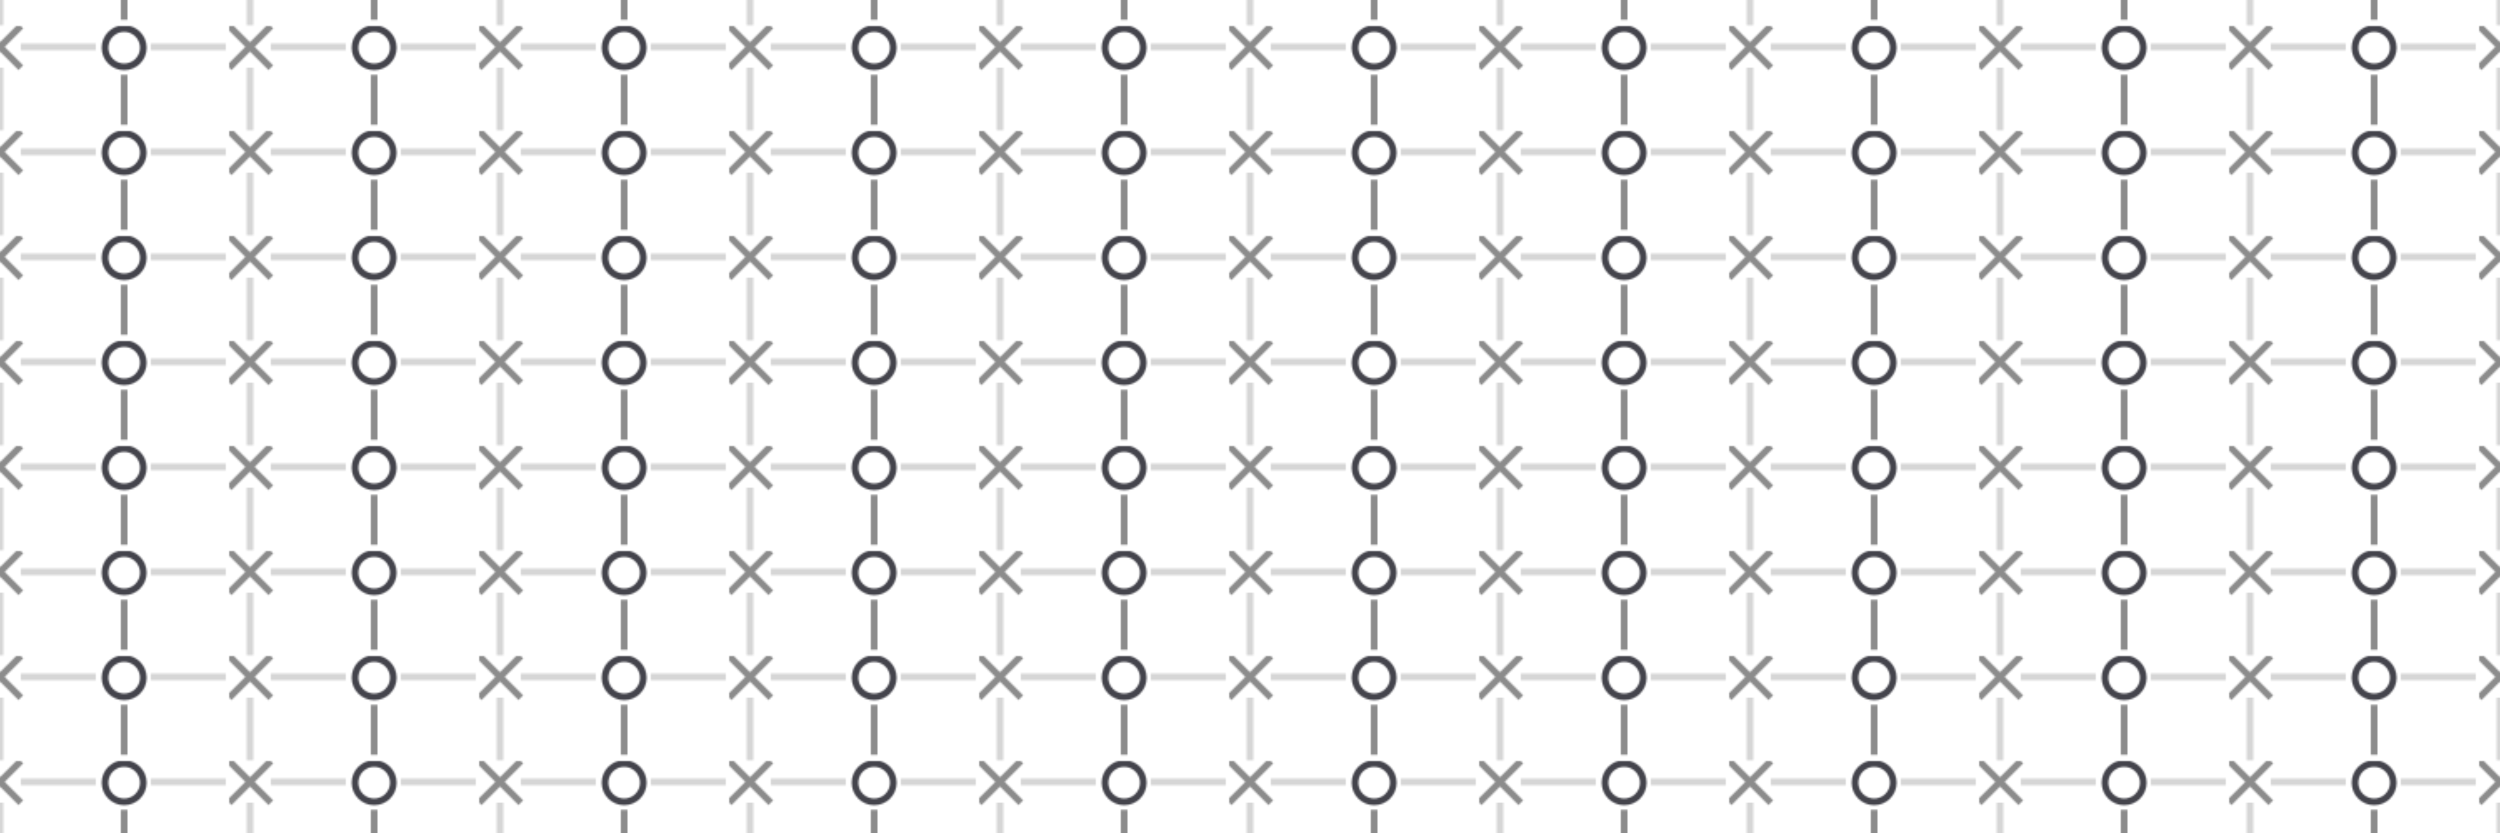 <svg width="1500" height="500" version="1.1" xmlns="http://www.w3.org/2000/svg" style="position: relative; background: repeating-conic-gradient(#0B0909 0 9deg, #44444C 9deg 18deg);" class="c0"><style>.c0{--b: #0B0909; --s: #44444C; --a: #8C8C8C; --m: #D6D6D6;}</style><defs><pattern id="p0" x="-12.5" y="15.625" width="150" height="62.5" patternUnits="userSpaceOnUse" stroke-width="4"><path d="M0 0 L0 0 25 25 M25 0 L25 0 0 25" stroke="#8C8C8C"/><path d="M12.5 25 v50" stroke="#D6D6D6"/><path d="M25 12.5 h45" stroke="#D6D6D6"/><path d="M87 29.25 v30" stroke="#8C8C8C"/><circle cx="87" cy="13" r="11.5" fill="transparent" stroke="#44444C" fill-opacity="0.5"/><path d="M103 12.5 h45" stroke="#D6D6D6"/></pattern><filter id="f0"><feTurbulence type="fractalNoise" baseFrequency="0.002, .029" numOctaves="50" seed="94" result="r1" /><feDisplacementMap in2="r1" result="r2" in="SourceGraphic" scale="300" xChannelSelector="A" yChannelSelector="R" /><feGaussianBlur stdDeviation="1.7" in="r2" result="r3" /></filter></defs><rect height="500" width="1500" filter="url(#f0)" fill="url(#p0)" /></svg>